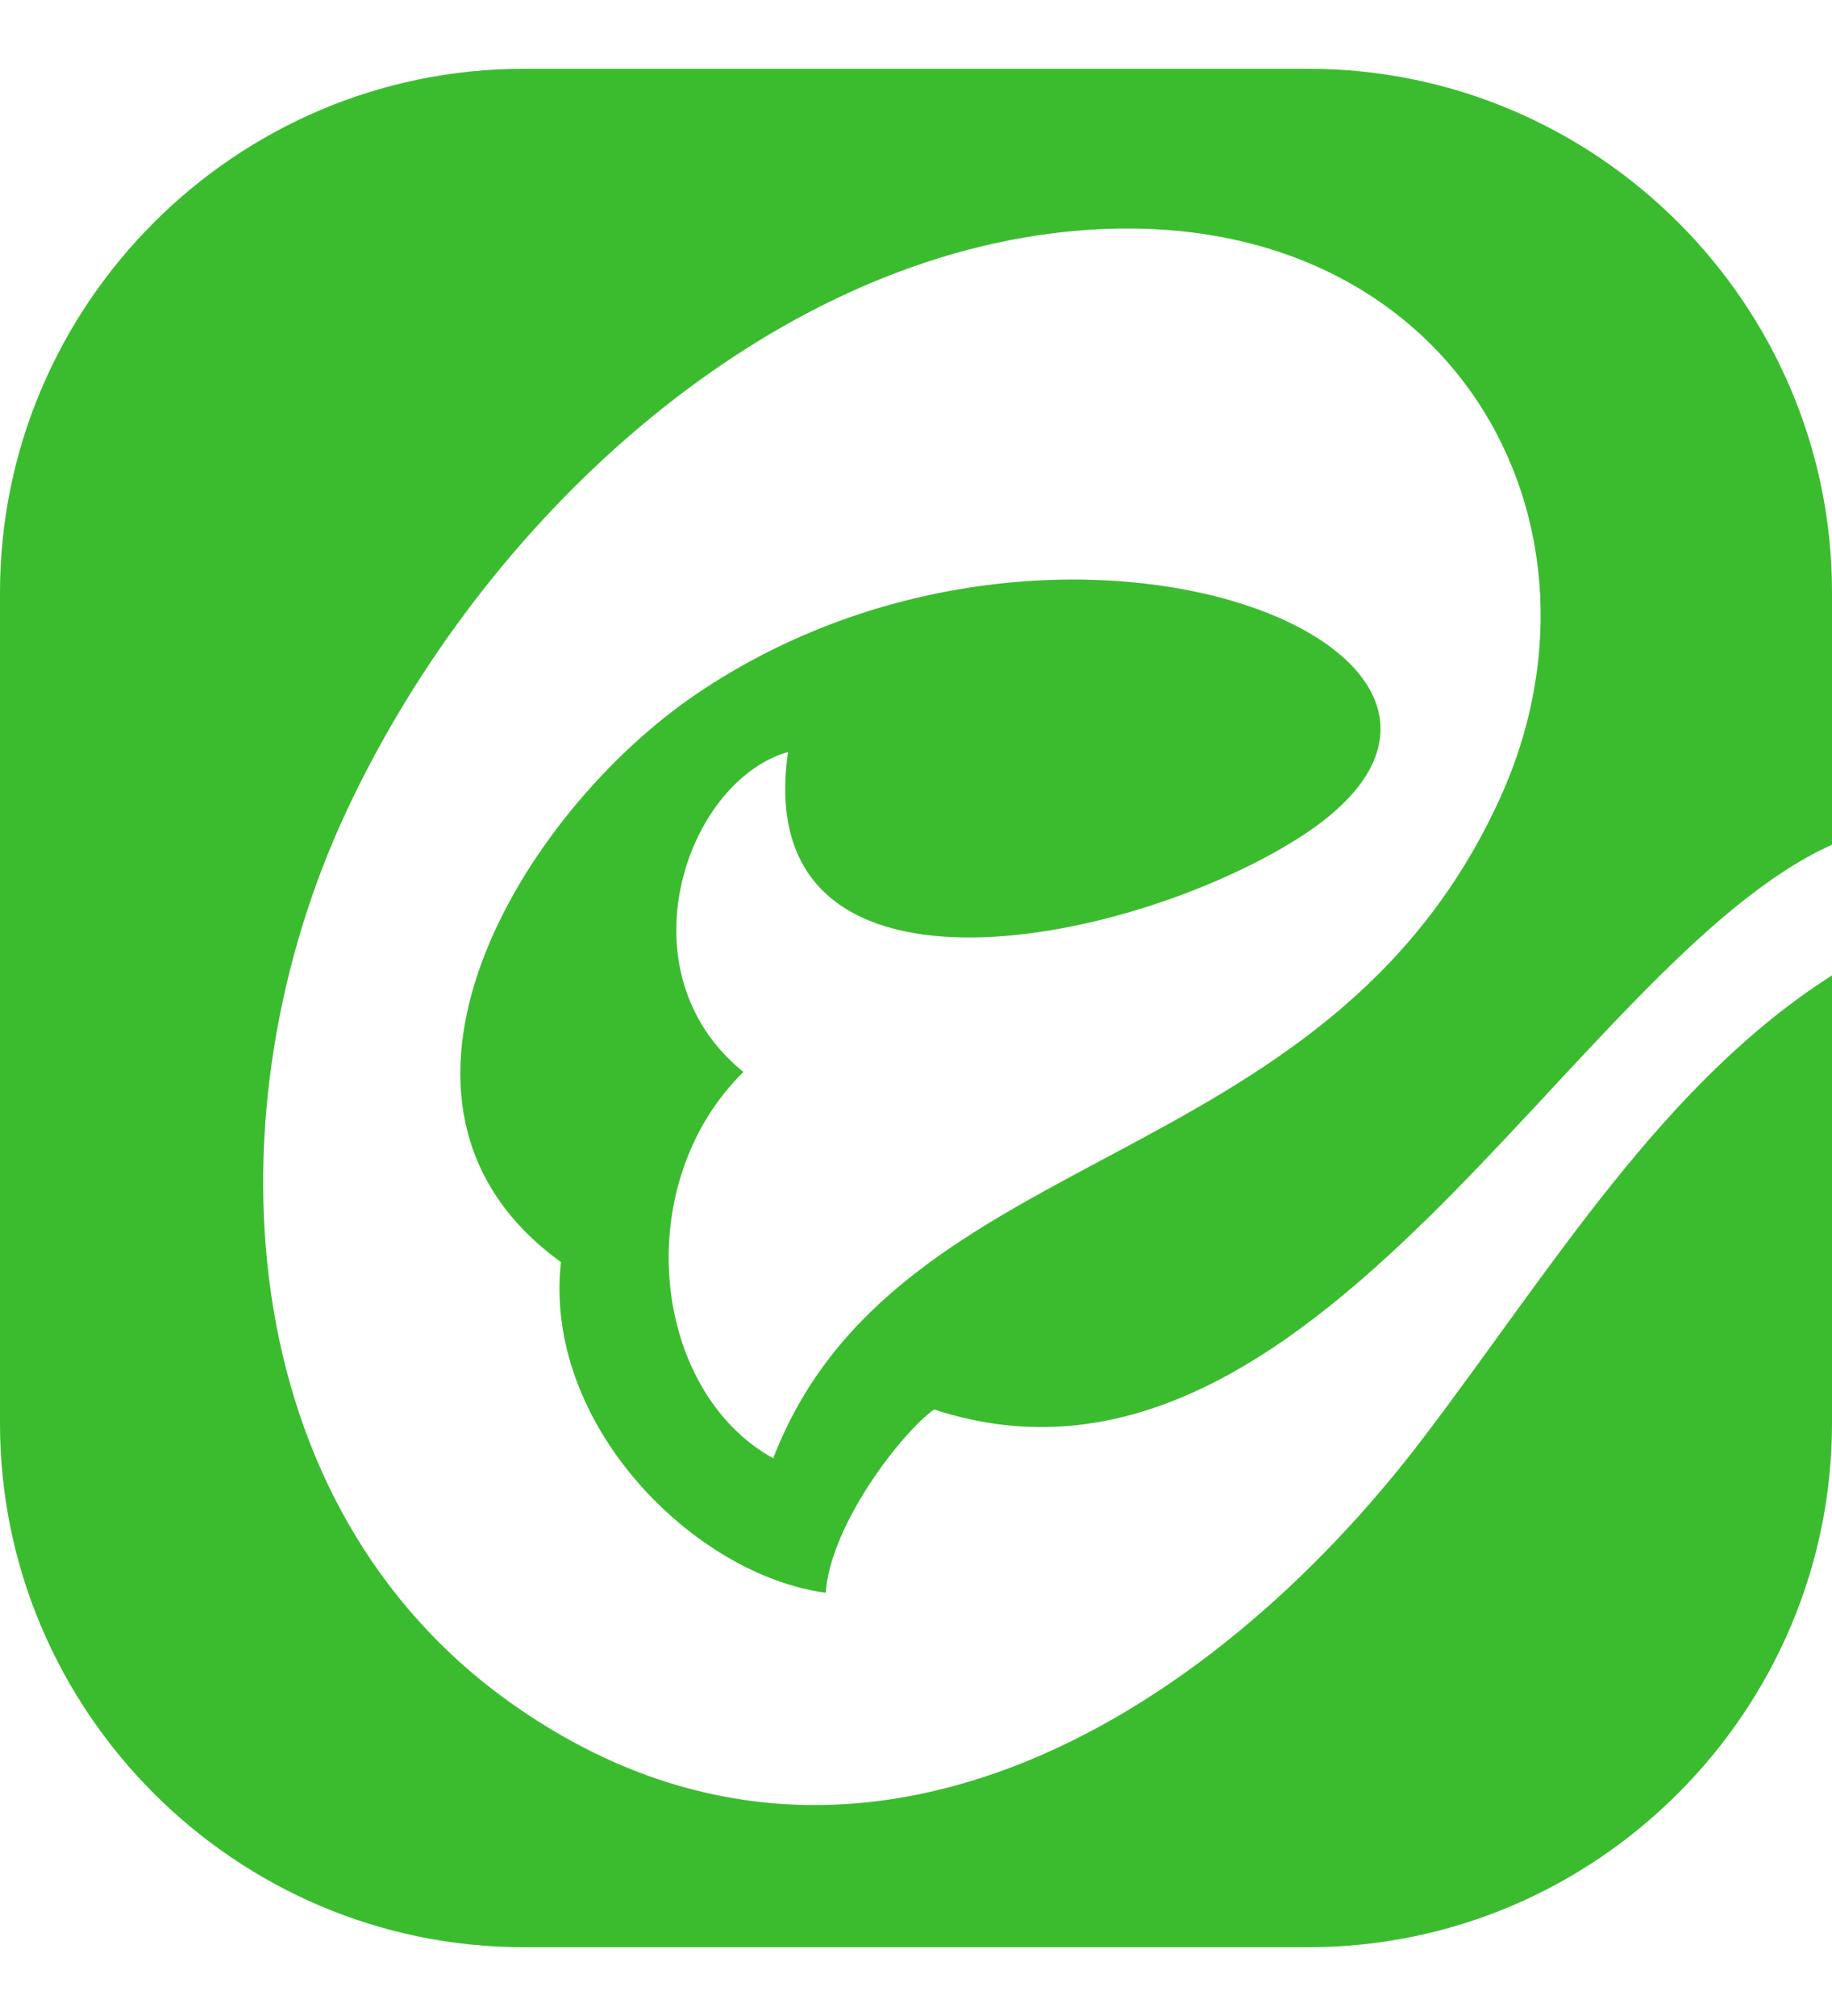 <svg width="20" height="22" viewBox="0 0 20 22" fill="none" xmlns="http://www.w3.org/2000/svg">
<path fill-rule="evenodd" clip-rule="evenodd" d="M5.714 0.751H14.286C17.429 0.751 20 3.319 20 6.462V9.218C17.183 10.485 14.34 16.74 10.197 15.381C9.856 15.623 9.07 16.622 9.014 17.381C7.58 17.19 5.926 15.546 6.124 13.773C3.737 12.046 5.708 8.857 7.602 7.574C11.66 4.824 17.294 7.189 14.16 9.156C12.255 10.351 8.18 11.141 8.603 8.206C7.485 8.528 6.77 10.612 8.116 11.698C6.869 12.923 7.109 15.175 8.441 15.914C9.789 12.422 14.48 12.878 16.376 8.71C17.802 5.574 15.688 2.001 11.461 2.55C8.27 2.964 5.28 5.655 3.785 8.847C2.268 12.085 2.493 16.421 5.609 18.607C9.275 21.178 13.179 18.797 15.543 15.685C16.937 13.85 18.155 11.818 20 10.644V15.53C20 18.673 17.429 21.249 14.286 21.249H5.714C2.571 21.249 0 18.677 0 15.534V6.466C0 3.323 2.571 0.751 5.714 0.751Z" fill="#3BBC2F"/>
</svg>
